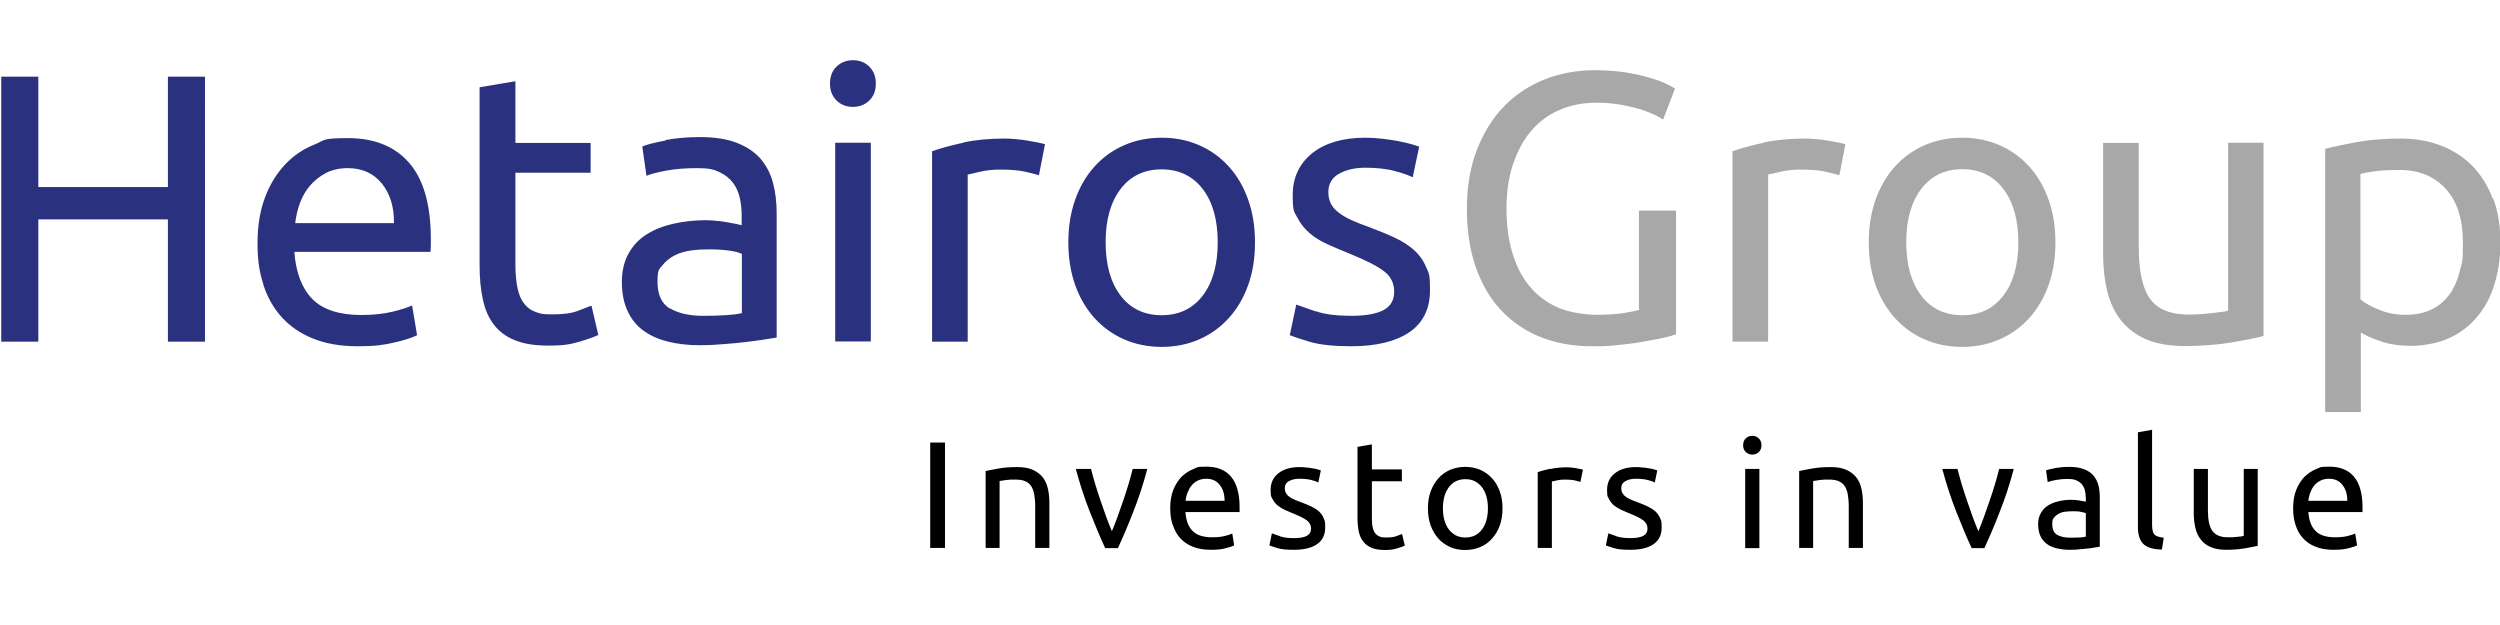<?xml version="1.0" encoding="UTF-8"?>
<svg xmlns="http://www.w3.org/2000/svg" xmlns:xlink="http://www.w3.org/1999/xlink" id="Ebene_1" version="1.1" viewBox="0 0 1200 300">
  <defs>
    <style>
      .st0 {
        fill: none;
      }

      .st1 {
        fill: #2a317f;
      }

      .st2 {
        fill: #a8a8a8;
      }

      .st3 {
        clip-path: url(#clippath);
      }
    </style>
    <clipPath id="clippath">
      <rect class="st0" width="1200" height="300"></rect>
    </clipPath>
  </defs>
  <g class="st3">
    <path class="st2" d="M1196.6,95.6c-2.3-6.2-5.5-11.4-9.6-15.7-4.2-4.3-9.2-7.6-15-9.9-5.9-2.3-12.5-3.5-19.8-3.5s-15,.6-21,1.7c-6.1,1.2-11.1,2.2-15.1,3.2v126.4h17.1v-38.2c2.1,1.3,5.2,2.8,9.5,4.2,4.2,1.5,9.1,2.2,14.6,2.2s12.9-1.2,18.3-3.7c5.3-2.4,9.8-5.9,13.5-10.3,3.7-4.4,6.5-9.7,8.3-15.8,1.9-6.1,2.8-12.8,2.8-20s-1.1-14.6-3.4-20.8M1180.7,130.1c-1,4.2-2.6,7.9-4.8,11-2.2,3.1-5,5.6-8.5,7.3-3.5,1.8-7.7,2.7-12.6,2.7s-8.9-.8-12.8-2.4c-3.9-1.6-6.9-3.2-9-5v-60.2c1.7-.5,4-.9,6.9-1.3,2.9-.4,6.9-.6,12-.6,9.2,0,16.5,3,22,9,5.5,6,8.3,14.6,8.3,25.7s-.5,9.4-1.5,13.7M1086.6,68.5h-17.1v80.6c-.6.2-1.6.5-3,.6-1.4.2-3,.4-4.7.6-1.7.2-3.5.3-5.5.5-2,.1-3.9.2-5.7.2-8.7,0-14.9-2.5-18.5-7.5-3.7-5-5.5-13.3-5.5-25v-49.9h-17.1v53.6c0,6.5.7,12.4,2,17.7,1.3,5.3,3.5,9.9,6.6,13.9,3.1,3.9,7.1,6.9,12.1,9.1,5,2.1,11.2,3.2,18.5,3.2s15.9-.6,22.3-1.7c6.4-1.1,11.6-2.1,15.5-3.1v-92.7ZM961.6,141.9c-4.8,6.3-11.4,9.4-19.7,9.4s-14.9-3.1-19.7-9.4c-4.8-6.3-7.2-14.8-7.2-25.6s2.4-19.3,7.2-25.6c4.8-6.3,11.4-9.5,19.7-9.5s14.9,3.2,19.7,9.5c4.8,6.3,7.2,14.8,7.2,25.6s-2.4,19.3-7.2,25.6M983.3,95.8c-2.2-6.2-5.3-11.5-9.3-15.9-4-4.4-8.7-7.8-14.2-10.2-5.5-2.4-11.5-3.6-18-3.6s-12.5,1.2-18,3.6c-5.5,2.4-10.2,5.8-14.2,10.2-4,4.4-7.1,9.7-9.3,15.9-2.2,6.2-3.3,13-3.3,20.5s1.1,14.4,3.3,20.6c2.2,6.1,5.3,11.4,9.3,15.8,4,4.4,8.7,7.8,14.2,10.2,5.5,2.4,11.5,3.6,18,3.6s12.5-1.2,18-3.6c5.5-2.4,10.2-5.8,14.2-10.2,4-4.4,7.1-9.7,9.3-15.8,2.2-6.1,3.3-13,3.3-20.6s-1.1-14.3-3.3-20.5M846.6,68.5c-6,1.3-11,2.7-15,4.1v91.4h17.1v-80.2c1-.2,3-.7,6.1-1.4,3.1-.7,6.3-1,9.4-1,4.9,0,8.9.3,12,1,3.1.7,5.3,1.3,6.7,1.7l2.9-14.9c-.7-.2-1.9-.5-3.4-.8-1.5-.3-3.2-.6-5-.9-1.8-.3-3.7-.6-5.6-.7-1.9-.2-3.6-.3-5-.3-7.5,0-14.2.6-20.2,1.9M787,148.7c-1.6.5-4.2,1-7.8,1.6-3.6.5-8,.8-13.1.8s-13.5-1.2-18.8-3.7c-5.3-2.4-9.8-5.9-13.4-10.4-3.6-4.5-6.3-9.8-8.1-16.1-1.8-6.2-2.7-13.1-2.7-20.7s1-14.9,3.1-21.2c2.1-6.3,5-11.7,8.7-16.1,3.7-4.4,8.3-7.8,13.6-10.1,5.3-2.3,11.2-3.5,17.7-3.5s12.1.8,18,2.3c5.9,1.5,10.6,3.5,14.1,5.8l5.7-14.9c-.7-.5-2.1-1.2-4.1-2.2-2-1-4.6-2-7.8-2.9-3.2-1-7-1.8-11.5-2.6-4.5-.7-9.6-1.1-15.3-1.1-8.4,0-16.4,1.5-23.8,4.4-7.4,2.9-13.9,7.2-19.4,12.8-5.5,5.6-9.9,12.6-13.1,20.8-3.2,8.3-4.9,17.7-4.9,28.3s1.4,20.1,4.3,28.3c2.9,8.2,6.9,15.1,12.2,20.7,5.3,5.6,11.6,9.9,18.9,12.8,7.3,2.9,15.5,4.4,24.4,4.4s8.7-.2,13-.6c4.3-.4,8.2-.9,11.8-1.6,3.6-.6,6.8-1.2,9.5-1.8,2.8-.6,4.9-1.2,6.3-1.7v-59.4h-17.8v47.3Z"></path>
    <path class="st1" d="M631.6,149.5c-4.3-1.5-7.4-2.6-9.4-3.3l-3.1,14.7c1.7.7,5,1.8,9.7,3.2,4.8,1.4,11.4,2.1,19.8,2.1,12.1,0,21.4-2.3,28-6.8,6.5-4.5,9.8-11.2,9.8-20s-.7-8.3-2-11.5c-1.3-3.1-3.3-5.8-5.8-8-2.5-2.2-5.5-4.1-9.1-5.8-3.6-1.7-7.6-3.3-12.1-5-3.4-1.2-6.4-2.4-8.8-3.5-2.4-1.1-4.5-2.3-6.1-3.6-1.7-1.3-2.9-2.7-3.7-4.3-.8-1.6-1.2-3.4-1.2-5.5,0-4,1.8-7,5.3-8.9,3.5-1.9,7.7-2.8,12.5-2.8s10.2.5,14.1,1.6c3.9,1,6.8,2.1,8.6,3l3.1-14.7c-1-.4-2.4-.8-4.1-1.3-1.8-.5-3.8-.9-6.1-1.4-2.3-.4-4.8-.8-7.5-1.1-2.7-.3-5.4-.5-8.1-.5-10.8,0-19.3,2.5-25.5,7.4-6.2,5-9.4,11.7-9.4,20.1s.7,7.9,2.2,10.8c1.5,2.9,3.4,5.4,5.9,7.5,2.4,2.1,5.4,3.9,8.7,5.4,3.4,1.5,6.9,3,10.6,4.5,7.6,3.1,13,5.8,16.3,8.3,3.3,2.4,5,5.8,5,9.9s-1.7,7-5,8.8c-3.4,1.8-8.5,2.8-15.5,2.8s-12.8-.7-17.1-2.2M577.3,141.9c-4.8,6.3-11.4,9.4-19.7,9.4s-14.9-3.1-19.7-9.4c-4.8-6.3-7.2-14.8-7.2-25.6s2.4-19.3,7.2-25.6c4.8-6.3,11.4-9.4,19.7-9.4s14.9,3.2,19.7,9.4c4.8,6.3,7.2,14.8,7.2,25.6s-2.4,19.3-7.2,25.6M599.1,95.8c-2.2-6.2-5.3-11.5-9.3-15.9-4-4.4-8.7-7.8-14.2-10.2-5.5-2.4-11.5-3.6-18-3.6s-12.5,1.2-18,3.6c-5.5,2.4-10.2,5.8-14.2,10.2-4,4.4-7.1,9.7-9.3,15.9-2.2,6.2-3.3,13-3.3,20.5s1.1,14.4,3.3,20.6c2.2,6.1,5.3,11.4,9.3,15.8,4,4.4,8.7,7.8,14.2,10.2,5.5,2.4,11.5,3.6,18,3.6s12.5-1.2,18-3.6c5.5-2.4,10.2-5.8,14.2-10.2,4-4.4,7.1-9.7,9.3-15.8,2.2-6.1,3.3-13,3.3-20.6s-1.1-14.3-3.3-20.5M462.4,68.5c-6,1.3-11,2.7-15,4.1v91.4h17.1v-80.2c1-.2,3-.7,6.1-1.4,3.1-.7,6.3-1,9.4-1,4.9,0,8.9.3,12,1,3.1.7,5.4,1.3,6.7,1.7l2.9-14.9c-.7-.2-1.9-.5-3.4-.8-1.5-.3-3.2-.6-5-.9-1.8-.3-3.7-.6-5.6-.7-1.9-.2-3.6-.3-5-.3-7.5,0-14.2.6-20.2,1.9M417.2,48.3c2.1-2,3.2-4.7,3.2-8.2s-1.1-6.1-3.2-8.2c-2.1-2-4.7-3-7.8-3s-5.7,1-7.8,3c-2.1,2-3.2,4.7-3.2,8.2s1.1,6.1,3.2,8.2c2.1,2,4.7,3,7.8,3s5.7-1,7.8-3M418,68.5h-17.1v95.4h17.1v-95.4ZM319.3,67.5c-5.1.9-8.8,1.9-11,2.8l2,14.1c2.1-.9,5.2-1.7,9.5-2.5,4.2-.8,9.1-1.2,14.8-1.2s8,.6,10.7,1.9c2.8,1.3,4.9,3,6.5,5.1,1.6,2.1,2.7,4.6,3.3,7.3.6,2.8.9,5.5.9,8.3v4.8c-.5-.1-1.3-.3-2.6-.6-1.2-.2-2.7-.5-4.3-.8-1.7-.3-3.4-.6-5.2-.7-1.8-.2-3.6-.3-5.3-.3-5.4,0-10.5.6-15.4,1.7-4.9,1.1-9.2,2.8-12.8,5.1-3.7,2.3-6.6,5.4-8.7,9.2-2.1,3.8-3.2,8.3-3.2,13.6s.9,10.2,2.8,14.1c1.8,3.9,4.4,7.1,7.7,9.4,3.3,2.4,7.2,4.1,11.7,5.2,4.5,1.1,9.5,1.7,14.9,1.7s7.6-.2,11.5-.5c3.9-.3,7.4-.6,10.7-1,3.3-.4,6.3-.8,8.9-1.2,2.6-.4,4.7-.8,6.1-1v-59.6c0-5.4-.6-10.3-1.8-14.8-1.2-4.5-3.3-8.3-6.1-11.6-2.9-3.2-6.7-5.7-11.4-7.5-4.7-1.8-10.5-2.7-17.3-2.7s-11.6.5-16.7,1.4M321.5,148.1c-3.9-2.4-5.9-6.6-5.9-12.8s.8-6,2.4-8c1.6-2,3.6-3.6,6-4.8,2.4-1.2,5-1.9,7.9-2.3,2.9-.4,5.6-.5,8.2-.5,3.9,0,7.2.2,10,.6,2.8.4,4.7.9,6,1.6v28.4c-2.1.5-4.7.8-7.8,1-3.1.2-6.7.3-10.7.3-6.7,0-12-1.2-16-3.6M247.3,39l-17.1,2.9v85.1c0,6.4.5,12,1.6,16.8,1,4.8,2.8,8.9,5.4,12.2,2.6,3.3,6,5.8,10.2,7.4,4.2,1.7,9.6,2.5,16.1,2.5s10.4-.6,14.7-1.9c4.3-1.3,7.3-2.4,9-3.2l-3.3-14.1c-1.2.5-3.4,1.3-6.5,2.5-3.1,1.2-7.2,1.7-12.4,1.7s-5.5-.4-7.7-1.1c-2.2-.7-4-2-5.5-3.8-1.5-1.8-2.6-4.2-3.3-7.3-.7-3.1-1.1-7.1-1.1-11.8v-44h36.1v-14.3h-36.1v-29.5ZM141.7,107.1c.4-3.3,1.1-6.5,2.3-9.7,1.2-3.2,2.8-6,4.9-8.4,2.1-2.4,4.6-4.4,7.6-6,3-1.5,6.5-2.3,10.4-2.3,7,0,12.4,2.5,16.4,7.4,4,5,5.9,11.3,5.8,19h-47.3ZM126.3,136.3c1.9,6.1,4.8,11.3,8.7,15.7,3.9,4.4,8.9,7.9,15,10.4,6.1,2.5,13.2,3.8,21.6,3.8s12.5-.6,17.7-1.8c5.2-1.2,8.8-2.4,10.9-3.5l-2.4-14.3c-2.1,1-5.2,2-9.3,3-4.1,1-9.1,1.6-15.1,1.6-10.6,0-18.5-2.6-23.5-7.7-5-5.1-7.9-12.7-8.6-22.6h65.3c.1-1,.2-2,.2-3.2v-2.8c0-16.4-3.4-28.6-10.3-36.6-6.9-8-16.7-12-29.5-12s-10.9,1-16.1,3.1c-5.3,2.1-9.9,5.2-13.9,9.4-4,4.2-7.3,9.4-9.7,15.7-2.4,6.3-3.7,13.7-3.7,22.1s.9,13.9,2.8,19.9M80.6,89.8H18.4v-53H.6v127.2h17.8v-58.7h62.2v58.7h17.8V36.8h-17.8v53Z"></path>
    <path d="M1108,240.4c.1-1.3.5-2.6.9-3.9.5-1.3,1.1-2.4,1.9-3.4.8-1,1.8-1.8,3-2.4,1.2-.6,2.6-.9,4.1-.9,2.8,0,5,1,6.5,3,1.6,2,2.3,4.5,2.3,7.6h-18.9ZM1101.9,252.1c.8,2.4,1.9,4.5,3.5,6.2,1.6,1.8,3.5,3.1,6,4.1,2.4,1,5.3,1.5,8.6,1.5s5-.2,7.1-.7c2.1-.5,3.5-1,4.3-1.4l-.9-5.7c-.8.4-2.1.8-3.7,1.2-1.6.4-3.6.6-6,.6-4.2,0-7.4-1-9.4-3.1-2-2-3.1-5-3.4-9h26c0-.4,0-.8,0-1.3v-1.1c0-6.5-1.4-11.4-4.1-14.6-2.7-3.2-6.6-4.8-11.8-4.8s-4.3.4-6.4,1.2c-2.1.8-3.9,2.1-5.6,3.7-1.6,1.7-2.9,3.7-3.9,6.2-1,2.5-1.5,5.4-1.5,8.8s.4,5.5,1.1,7.9M1083.8,225.1h-6.8v32.1c-.2,0-.6.2-1.2.3-.6,0-1.2.1-1.9.2-.7,0-1.4.1-2.2.2-.8,0-1.5,0-2.3,0-3.5,0-5.9-1-7.4-3-1.5-2-2.2-5.3-2.2-9.9v-19.9h-6.8v21.3c0,2.6.3,4.9.8,7.1.5,2.1,1.4,4,2.6,5.5,1.2,1.6,2.8,2.8,4.8,3.6,2,.9,4.5,1.3,7.4,1.3s6.3-.2,8.9-.7c2.6-.4,4.6-.9,6.2-1.2v-36.9ZM1038.7,258.1c-1.1-.1-2-.3-2.7-.5-.7-.2-1.3-.5-1.8-1-.4-.4-.8-1-.9-1.8-.2-.7-.3-1.7-.3-2.8v-45.7l-6.8,1.2v45.6c0,3.6.9,6.3,2.6,8,1.8,1.7,4.7,2.6,8.9,2.7l.9-5.7ZM986.5,224.7c-2,.4-3.5.7-4.4,1.1l.8,5.6c.8-.3,2.1-.7,3.8-1,1.7-.3,3.6-.5,5.9-.5s3.2.3,4.3.8c1.1.5,2,1.2,2.6,2,.6.9,1.1,1.8,1.3,2.9.2,1.1.4,2.2.4,3.3v1.9c-.2,0-.5-.1-1-.2-.5,0-1.1-.2-1.7-.3-.7-.1-1.4-.2-2.1-.3-.7,0-1.4-.1-2.1-.1-2.1,0-4.2.2-6.1.7-1.9.4-3.7,1.1-5.1,2-1.5.9-2.6,2.1-3.5,3.7-.9,1.5-1.3,3.3-1.3,5.4s.4,4.1,1.1,5.6c.7,1.6,1.8,2.8,3.1,3.8,1.3,1,2.9,1.6,4.7,2.1,1.8.4,3.8.7,5.9.7s3,0,4.6-.2c1.5-.1,3-.3,4.3-.4s2.5-.3,3.5-.5c1-.2,1.9-.3,2.4-.4v-23.7c0-2.1-.2-4.1-.7-5.9s-1.3-3.3-2.4-4.6c-1.1-1.3-2.7-2.3-4.5-3-1.9-.7-4.2-1.1-6.9-1.1s-4.6.2-6.6.5M987.4,256.7c-1.6-1-2.3-2.6-2.3-5.1s.3-2.4.9-3.2,1.4-1.4,2.4-1.9c.9-.5,2-.8,3.1-.9,1.1-.1,2.2-.2,3.3-.2,1.6,0,2.9,0,4,.3,1.1.2,1.9.4,2.4.6v11.3c-.8.2-1.9.3-3.1.4-1.2,0-2.7.1-4.3.1-2.7,0-4.8-.5-6.4-1.4M959.6,225.1c-.6,2.4-1.3,4.9-2.1,7.6-.8,2.7-1.7,5.4-2.6,8-.9,2.7-1.8,5.2-2.7,7.7-.9,2.5-1.8,4.7-2.6,6.6-.8-1.9-1.7-4.2-2.6-6.6-.9-2.5-1.8-5.1-2.7-7.7-.9-2.7-1.8-5.3-2.6-8-.8-2.7-1.5-5.2-2.1-7.6h-7.3c1.9,7.1,4.1,13.9,6.7,20.5,2.6,6.5,5,12.4,7.4,17.5h6.1c2.4-5.2,4.9-11,7.4-17.5,2.6-6.5,4.8-13.3,6.7-20.5h-7ZM863.5,263h6.8v-32.1c.2,0,.6-.1,1.2-.2.6,0,1.2-.2,1.9-.3.7,0,1.4-.1,2.2-.2.8,0,1.5,0,2.3,0,1.8,0,3.3.2,4.5.7,1.2.5,2.2,1.2,2.9,2.2.7,1,1.3,2.4,1.6,4,.3,1.7.5,3.7.5,6v19.9h6.8v-21.3c0-2.6-.2-4.9-.7-7.1-.5-2.1-1.3-4-2.5-5.5-1.2-1.5-2.8-2.7-4.8-3.6-2-.9-4.5-1.3-7.5-1.3s-6.3.2-8.9.7c-2.6.4-4.7.9-6.2,1.2v36.9ZM844.2,217c.9-.8,1.3-1.9,1.3-3.3s-.4-2.4-1.3-3.3c-.9-.8-1.9-1.2-3.1-1.2s-2.3.4-3.1,1.2c-.9.8-1.3,1.9-1.3,3.3s.4,2.4,1.3,3.3c.9.8,1.9,1.2,3.1,1.2s2.3-.4,3.1-1.2M844.5,225.1h-6.8v38h6.8v-38ZM775.7,257.3c-1.7-.6-2.9-1-3.7-1.3l-1.2,5.8c.7.3,2,.7,3.9,1.3,1.9.6,4.5.8,7.9.8,4.8,0,8.5-.9,11.1-2.7,2.6-1.8,3.9-4.5,3.9-8s-.3-3.3-.8-4.6c-.5-1.2-1.3-2.3-2.3-3.2-1-.9-2.2-1.6-3.6-2.3-1.4-.7-3-1.3-4.8-2-1.4-.5-2.5-.9-3.5-1.4-1-.4-1.8-.9-2.4-1.4-.7-.5-1.1-1.1-1.5-1.7-.3-.6-.5-1.4-.5-2.2,0-1.6.7-2.8,2.1-3.5,1.4-.8,3.1-1.1,5-1.1s4.1.2,5.6.6c1.6.4,2.7.8,3.4,1.2l1.2-5.8c-.4-.1-.9-.3-1.6-.5-.7-.2-1.5-.4-2.4-.5-.9-.2-1.9-.3-3-.4-1.1-.1-2.1-.2-3.2-.2-4.3,0-7.7,1-10.2,3-2.5,2-3.7,4.6-3.7,8s.3,3.1.9,4.3c.6,1.2,1.4,2.2,2.3,3,1,.8,2.1,1.5,3.5,2.2,1.3.6,2.7,1.2,4.2,1.8,3,1.2,5.2,2.3,6.5,3.3,1.3,1,2,2.3,2,3.9s-.7,2.8-2,3.5c-1.3.7-3.4,1.1-6.2,1.1s-5.1-.3-6.8-.9M744.1,225c-2.4.5-4.4,1.1-6,1.6v36.4h6.8v-31.9c.4,0,1.2-.3,2.4-.5,1.2-.3,2.5-.4,3.8-.4,1.9,0,3.5.1,4.8.4,1.2.3,2.1.5,2.7.7l1.2-5.9c-.3,0-.7-.2-1.4-.3-.6-.1-1.3-.2-2-.4-.7-.1-1.5-.2-2.2-.3-.8,0-1.4-.1-2-.1-3,0-5.7.3-8,.8M711.3,254.2c-1.9,2.5-4.5,3.8-7.9,3.8s-5.9-1.3-7.9-3.8c-1.9-2.5-2.9-5.9-2.9-10.2s1-7.7,2.9-10.2c1.9-2.5,4.5-3.8,7.9-3.8s5.9,1.3,7.9,3.8c1.9,2.5,2.9,5.9,2.9,10.2s-1,7.7-2.9,10.2M719.9,235.9c-.9-2.5-2.1-4.6-3.7-6.3-1.6-1.8-3.5-3.1-5.7-4.1-2.2-.9-4.6-1.4-7.2-1.4s-5,.5-7.2,1.4c-2.2,1-4.1,2.3-5.7,4.1-1.6,1.8-2.8,3.9-3.7,6.3-.9,2.5-1.3,5.2-1.3,8.1s.4,5.7,1.3,8.2c.9,2.4,2.1,4.5,3.7,6.3,1.6,1.8,3.5,3.1,5.7,4.1s4.6,1.4,7.2,1.4,5-.5,7.2-1.4,4.1-2.3,5.7-4.1c1.6-1.8,2.8-3.8,3.7-6.3.9-2.4,1.3-5.2,1.3-8.2s-.4-5.7-1.3-8.1M658.4,213.3l-6.8,1.2v33.9c0,2.5.2,4.8.6,6.7.4,1.9,1.1,3.5,2.2,4.9,1,1.3,2.4,2.3,4.1,3,1.7.7,3.8,1,6.4,1s4.1-.3,5.8-.8c1.7-.5,2.9-.9,3.6-1.3l-1.3-5.6c-.5.2-1.4.5-2.6,1-1.2.5-2.9.7-4.9.7s-2.2-.1-3.1-.4c-.9-.3-1.6-.8-2.2-1.5-.6-.7-1-1.7-1.3-2.9-.3-1.2-.4-2.8-.4-4.7v-17.5h14.4v-5.7h-14.4v-11.8ZM614.2,257.3c-1.7-.6-2.9-1-3.7-1.3l-1.2,5.8c.7.3,2,.7,3.9,1.3,1.9.6,4.5.8,7.9.8,4.8,0,8.5-.9,11.1-2.7,2.6-1.8,3.9-4.5,3.9-8s-.3-3.3-.8-4.6-1.3-2.3-2.3-3.2c-1-.9-2.2-1.6-3.6-2.3-1.4-.7-3-1.3-4.8-2-1.4-.5-2.5-.9-3.5-1.4-1-.4-1.8-.9-2.4-1.4-.7-.5-1.1-1.1-1.5-1.7-.3-.6-.5-1.4-.5-2.2,0-1.6.7-2.8,2.1-3.5,1.4-.8,3.1-1.1,5-1.1s4.1.2,5.6.6c1.6.4,2.7.8,3.4,1.2l1.2-5.8c-.4-.1-.9-.3-1.6-.5-.7-.2-1.5-.4-2.4-.5-.9-.2-1.9-.3-3-.4-1.1-.1-2.1-.2-3.2-.2-4.3,0-7.7,1-10.2,3-2.5,2-3.7,4.6-3.7,8s.3,3.1.9,4.3c.6,1.2,1.4,2.2,2.3,3,1,.8,2.1,1.5,3.5,2.2,1.3.6,2.7,1.2,4.2,1.8,3,1.2,5.2,2.3,6.5,3.3,1.3,1,2,2.3,2,3.9s-.7,2.8-2,3.5c-1.3.7-3.4,1.1-6.2,1.1s-5.1-.3-6.8-.9M569.1,240.4c.1-1.3.4-2.6.9-3.9.5-1.3,1.1-2.4,1.9-3.4.8-1,1.8-1.8,3-2.4,1.2-.6,2.6-.9,4.1-.9,2.8,0,5,1,6.5,3,1.6,2,2.3,4.5,2.3,7.6h-18.9ZM563,252.1c.8,2.4,1.9,4.5,3.5,6.2,1.6,1.8,3.5,3.1,6,4.1,2.4,1,5.3,1.5,8.6,1.5s5-.2,7-.7c2.1-.5,3.5-1,4.3-1.4l-.9-5.7c-.8.4-2.1.8-3.7,1.2-1.6.4-3.6.6-6,.6-4.2,0-7.4-1-9.4-3.1-2-2-3.1-5-3.4-9h26c0-.4,0-.8,0-1.3v-1.1c0-6.5-1.4-11.4-4.1-14.6-2.7-3.2-6.6-4.8-11.8-4.8s-4.3.4-6.4,1.2c-2.1.8-3.9,2.1-5.6,3.7-1.6,1.7-2.9,3.7-3.9,6.2-1,2.5-1.5,5.4-1.5,8.8s.4,5.5,1.1,7.9M543.7,225.1c-.6,2.4-1.3,4.9-2.1,7.6-.8,2.7-1.7,5.4-2.6,8-.9,2.7-1.8,5.2-2.7,7.7-.9,2.5-1.8,4.7-2.6,6.6-.8-1.9-1.7-4.2-2.6-6.6-.9-2.5-1.8-5.1-2.7-7.7-.9-2.7-1.8-5.3-2.6-8-.8-2.7-1.5-5.2-2.1-7.6h-7.3c1.9,7.1,4.1,13.9,6.7,20.5,2.6,6.5,5,12.4,7.4,17.5h6.1c2.4-5.2,4.9-11,7.4-17.5,2.6-6.5,4.8-13.3,6.7-20.5h-7ZM473,263h6.8v-32.1c.2,0,.6-.1,1.2-.2.6,0,1.2-.2,1.9-.3.7,0,1.4-.1,2.2-.2.8,0,1.5,0,2.3,0,1.8,0,3.3.2,4.5.7,1.2.5,2.2,1.2,2.9,2.2.7,1,1.3,2.4,1.6,4,.3,1.7.5,3.7.5,6v19.9h6.8v-21.3c0-2.6-.2-4.9-.7-7.1-.5-2.1-1.3-4-2.5-5.5-1.2-1.5-2.8-2.7-4.8-3.6-2-.9-4.5-1.3-7.5-1.3s-6.3.2-8.9.7c-2.6.4-4.7.9-6.2,1.2v36.9ZM446.5,263h7.1v-50.6h-7.1v50.6Z"></path>
  </g>
</svg>

